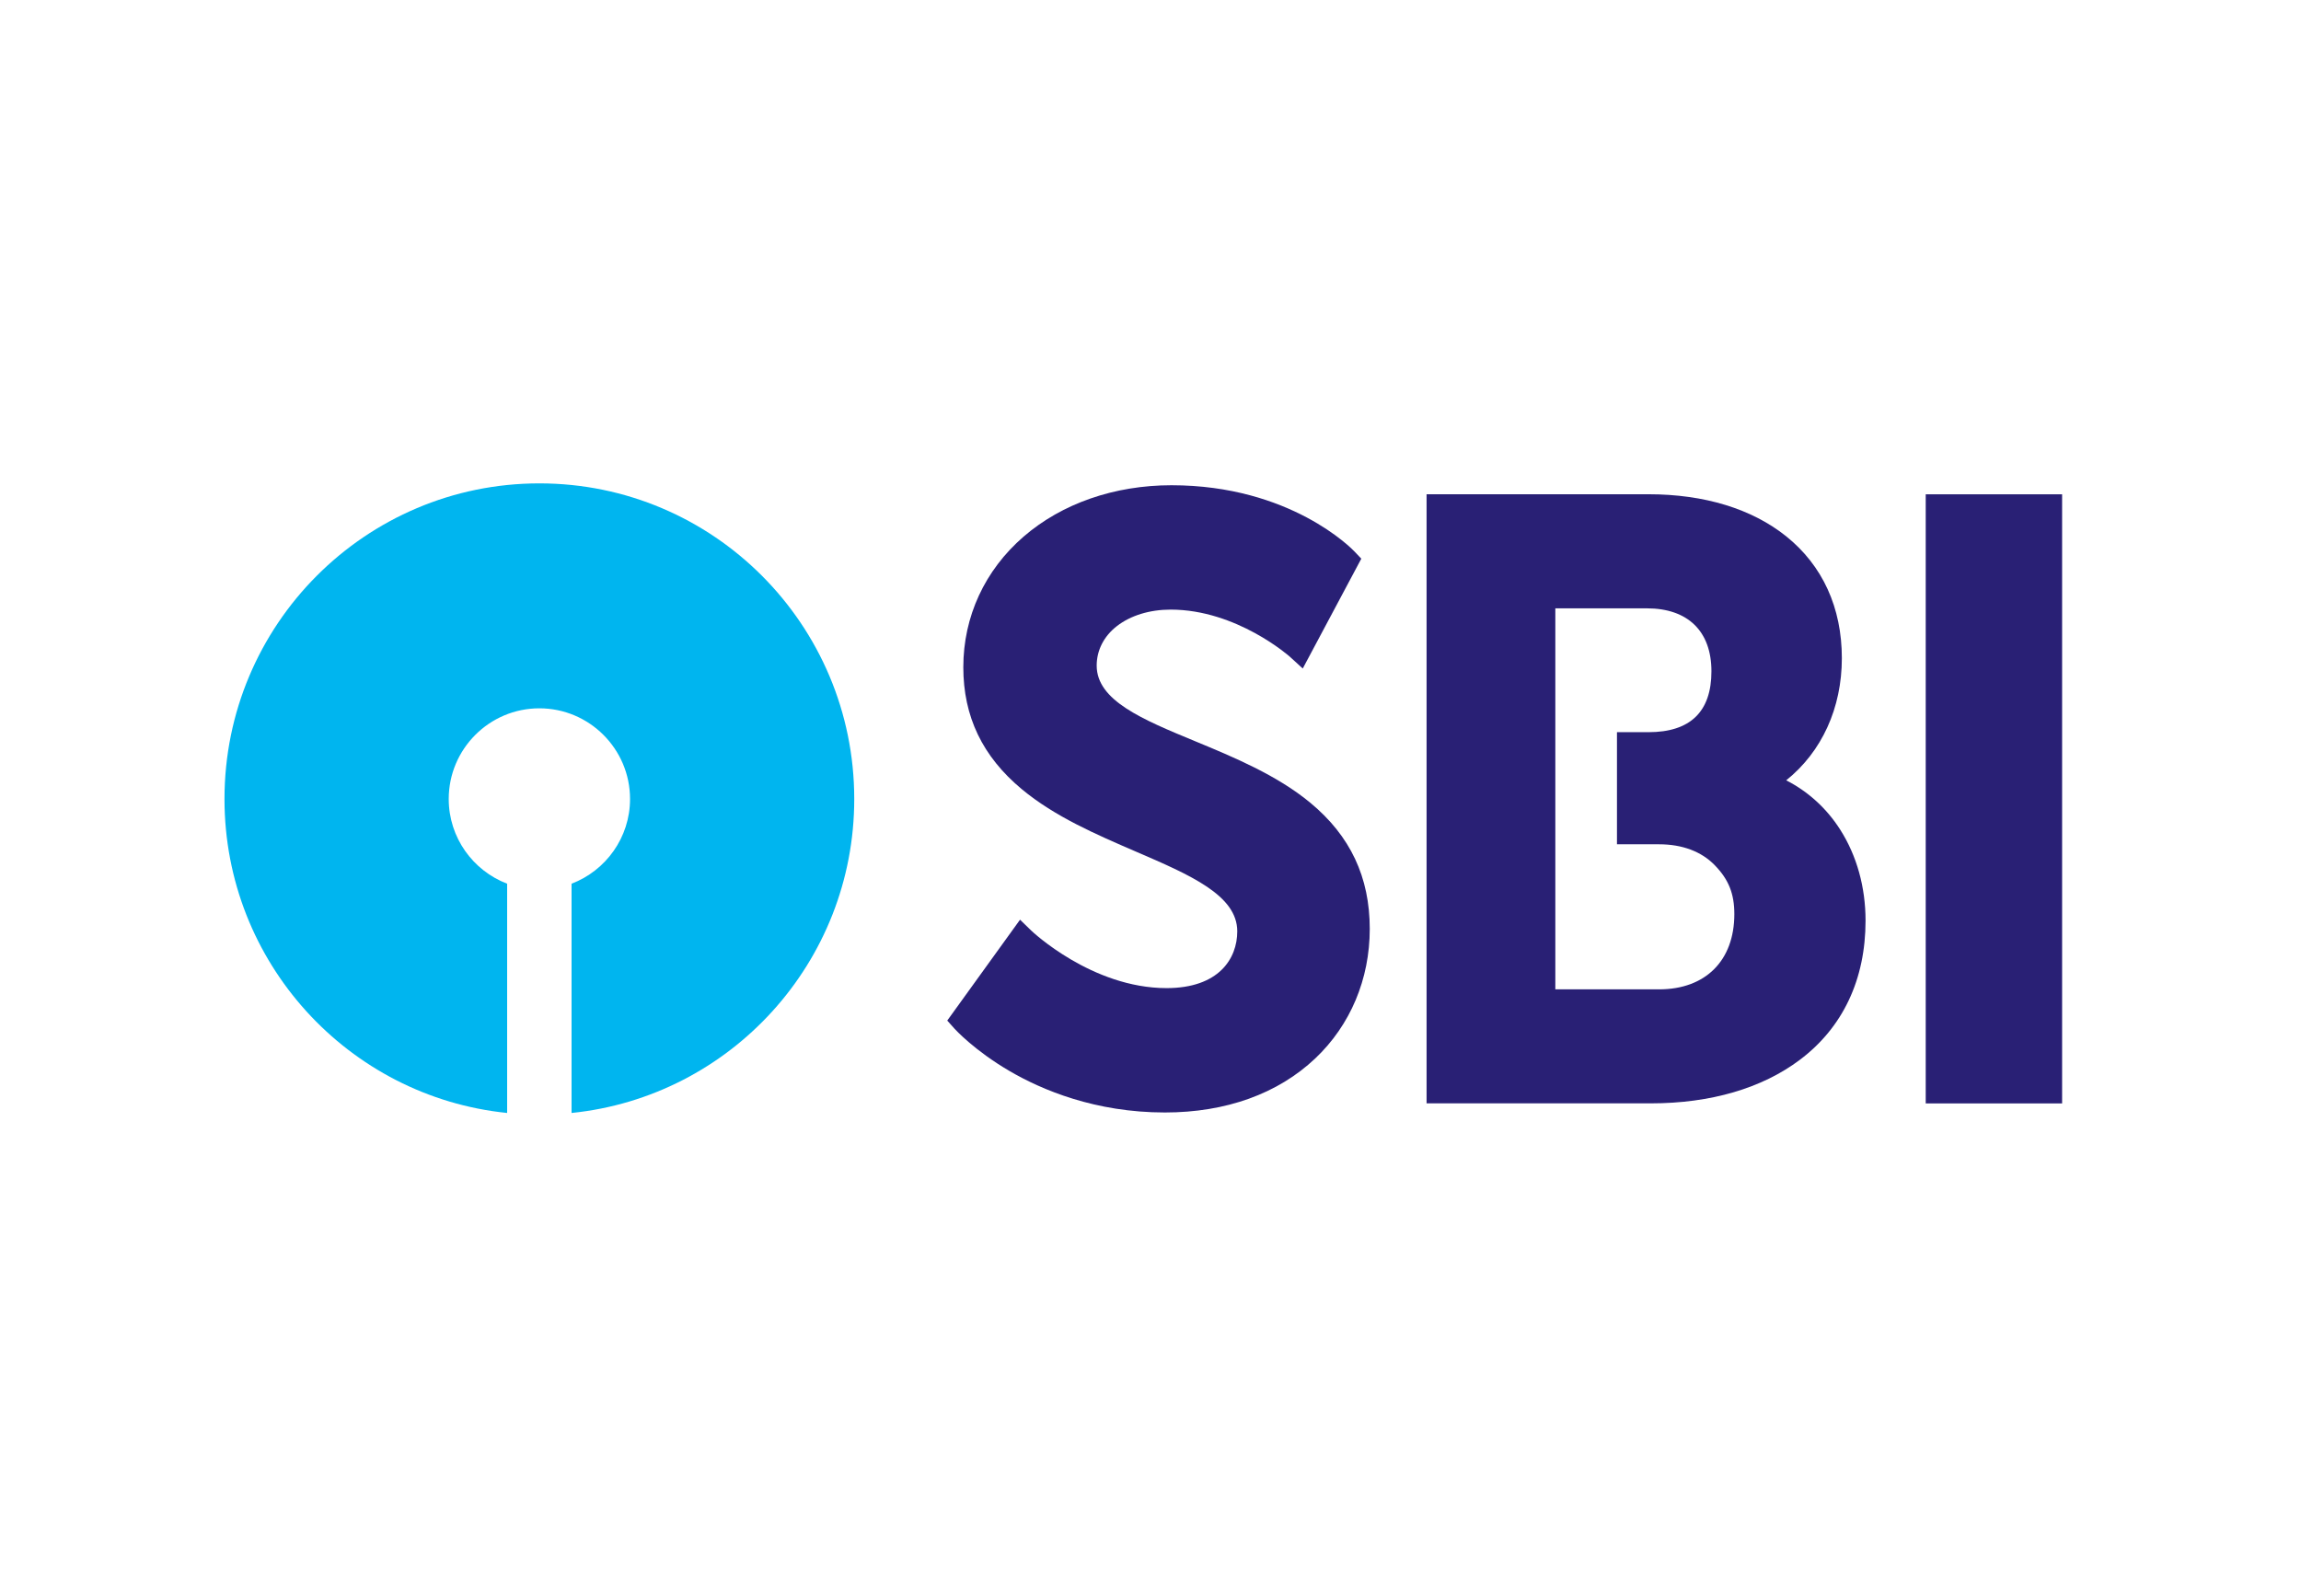 <svg width="160" height="111" viewBox="0 0 160 111" fill="none" xmlns="http://www.w3.org/2000/svg">
<g clip-path="url(#clip0_122_15800)">
<path d="M91.123 55.828C88.789 53.893 85.769 52.644 83.105 51.541C79.431 50.022 76.258 48.711 76.258 46.28C76.258 45.218 76.754 44.243 77.658 43.539C78.611 42.797 79.941 42.388 81.402 42.388C85.995 42.388 89.659 45.637 89.692 45.666L90.587 46.484L94.658 38.848L94.192 38.356C94.015 38.167 89.727 33.741 81.457 33.741C77.489 33.741 73.84 35.01 71.177 37.312C68.476 39.649 66.984 42.875 66.984 46.394C66.984 49.825 68.316 52.6 71.05 54.875C73.349 56.785 76.214 58.019 78.985 59.215C82.764 60.843 86.033 62.252 86.033 64.758C86.033 66.666 84.74 68.707 81.117 68.707C75.921 68.707 71.75 64.75 71.71 64.709L70.928 63.95L65.867 70.964L66.372 71.529C66.429 71.588 67.737 73.032 70.194 74.47C72.447 75.786 76.153 77.355 81.001 77.355C85.243 77.355 88.858 76.054 91.457 73.595C93.901 71.28 95.246 68.082 95.246 64.588C95.246 60.995 93.897 58.129 91.123 55.828Z" fill="#292075"/>
<path d="M133.905 76.725H143.389V34.371H133.905V76.725Z" fill="#292075"/>
<path d="M115.368 68.793H108.15V42.3H114.515C117.368 42.3 119.004 43.896 119.004 46.678C119.004 49.488 117.532 50.911 114.627 50.911H112.436V58.707H115.368C116.972 58.707 118.309 59.207 119.232 60.158C120.203 61.154 120.597 62.141 120.597 63.563C120.597 66.79 118.594 68.793 115.368 68.793ZM127.96 57.691C127.022 56.215 125.736 55.043 124.205 54.258C126.676 52.278 128.073 49.237 128.073 45.766C128.073 42.255 126.736 39.327 124.205 37.293C121.821 35.38 118.511 34.367 114.627 34.367H99.197V76.72H114.8C118.939 76.72 122.52 75.675 125.153 73.693C128.143 71.446 129.721 68.101 129.721 64.017C129.721 61.69 129.113 59.501 127.96 57.691Z" fill="#292075"/>
<path d="M37.505 33.611C25.413 33.611 15.61 43.437 15.61 55.557C15.61 66.92 24.226 76.266 35.264 77.389V61.447C32.892 60.542 31.202 58.244 31.202 55.557C31.202 52.08 34.029 49.252 37.505 49.252C40.98 49.252 43.81 52.08 43.81 55.557C43.81 58.244 42.117 60.542 39.744 61.447V77.389C50.784 76.266 59.4 66.92 59.4 55.557C59.4 43.437 49.597 33.611 37.505 33.611Z" fill="#00B5EF"/>
</g>
<defs>
<clipPath id="clip0_122_15800">
<rect width="129" height="45" fill="white" transform="translate(15 33)"/>
</clipPath>
</defs>
</svg>
